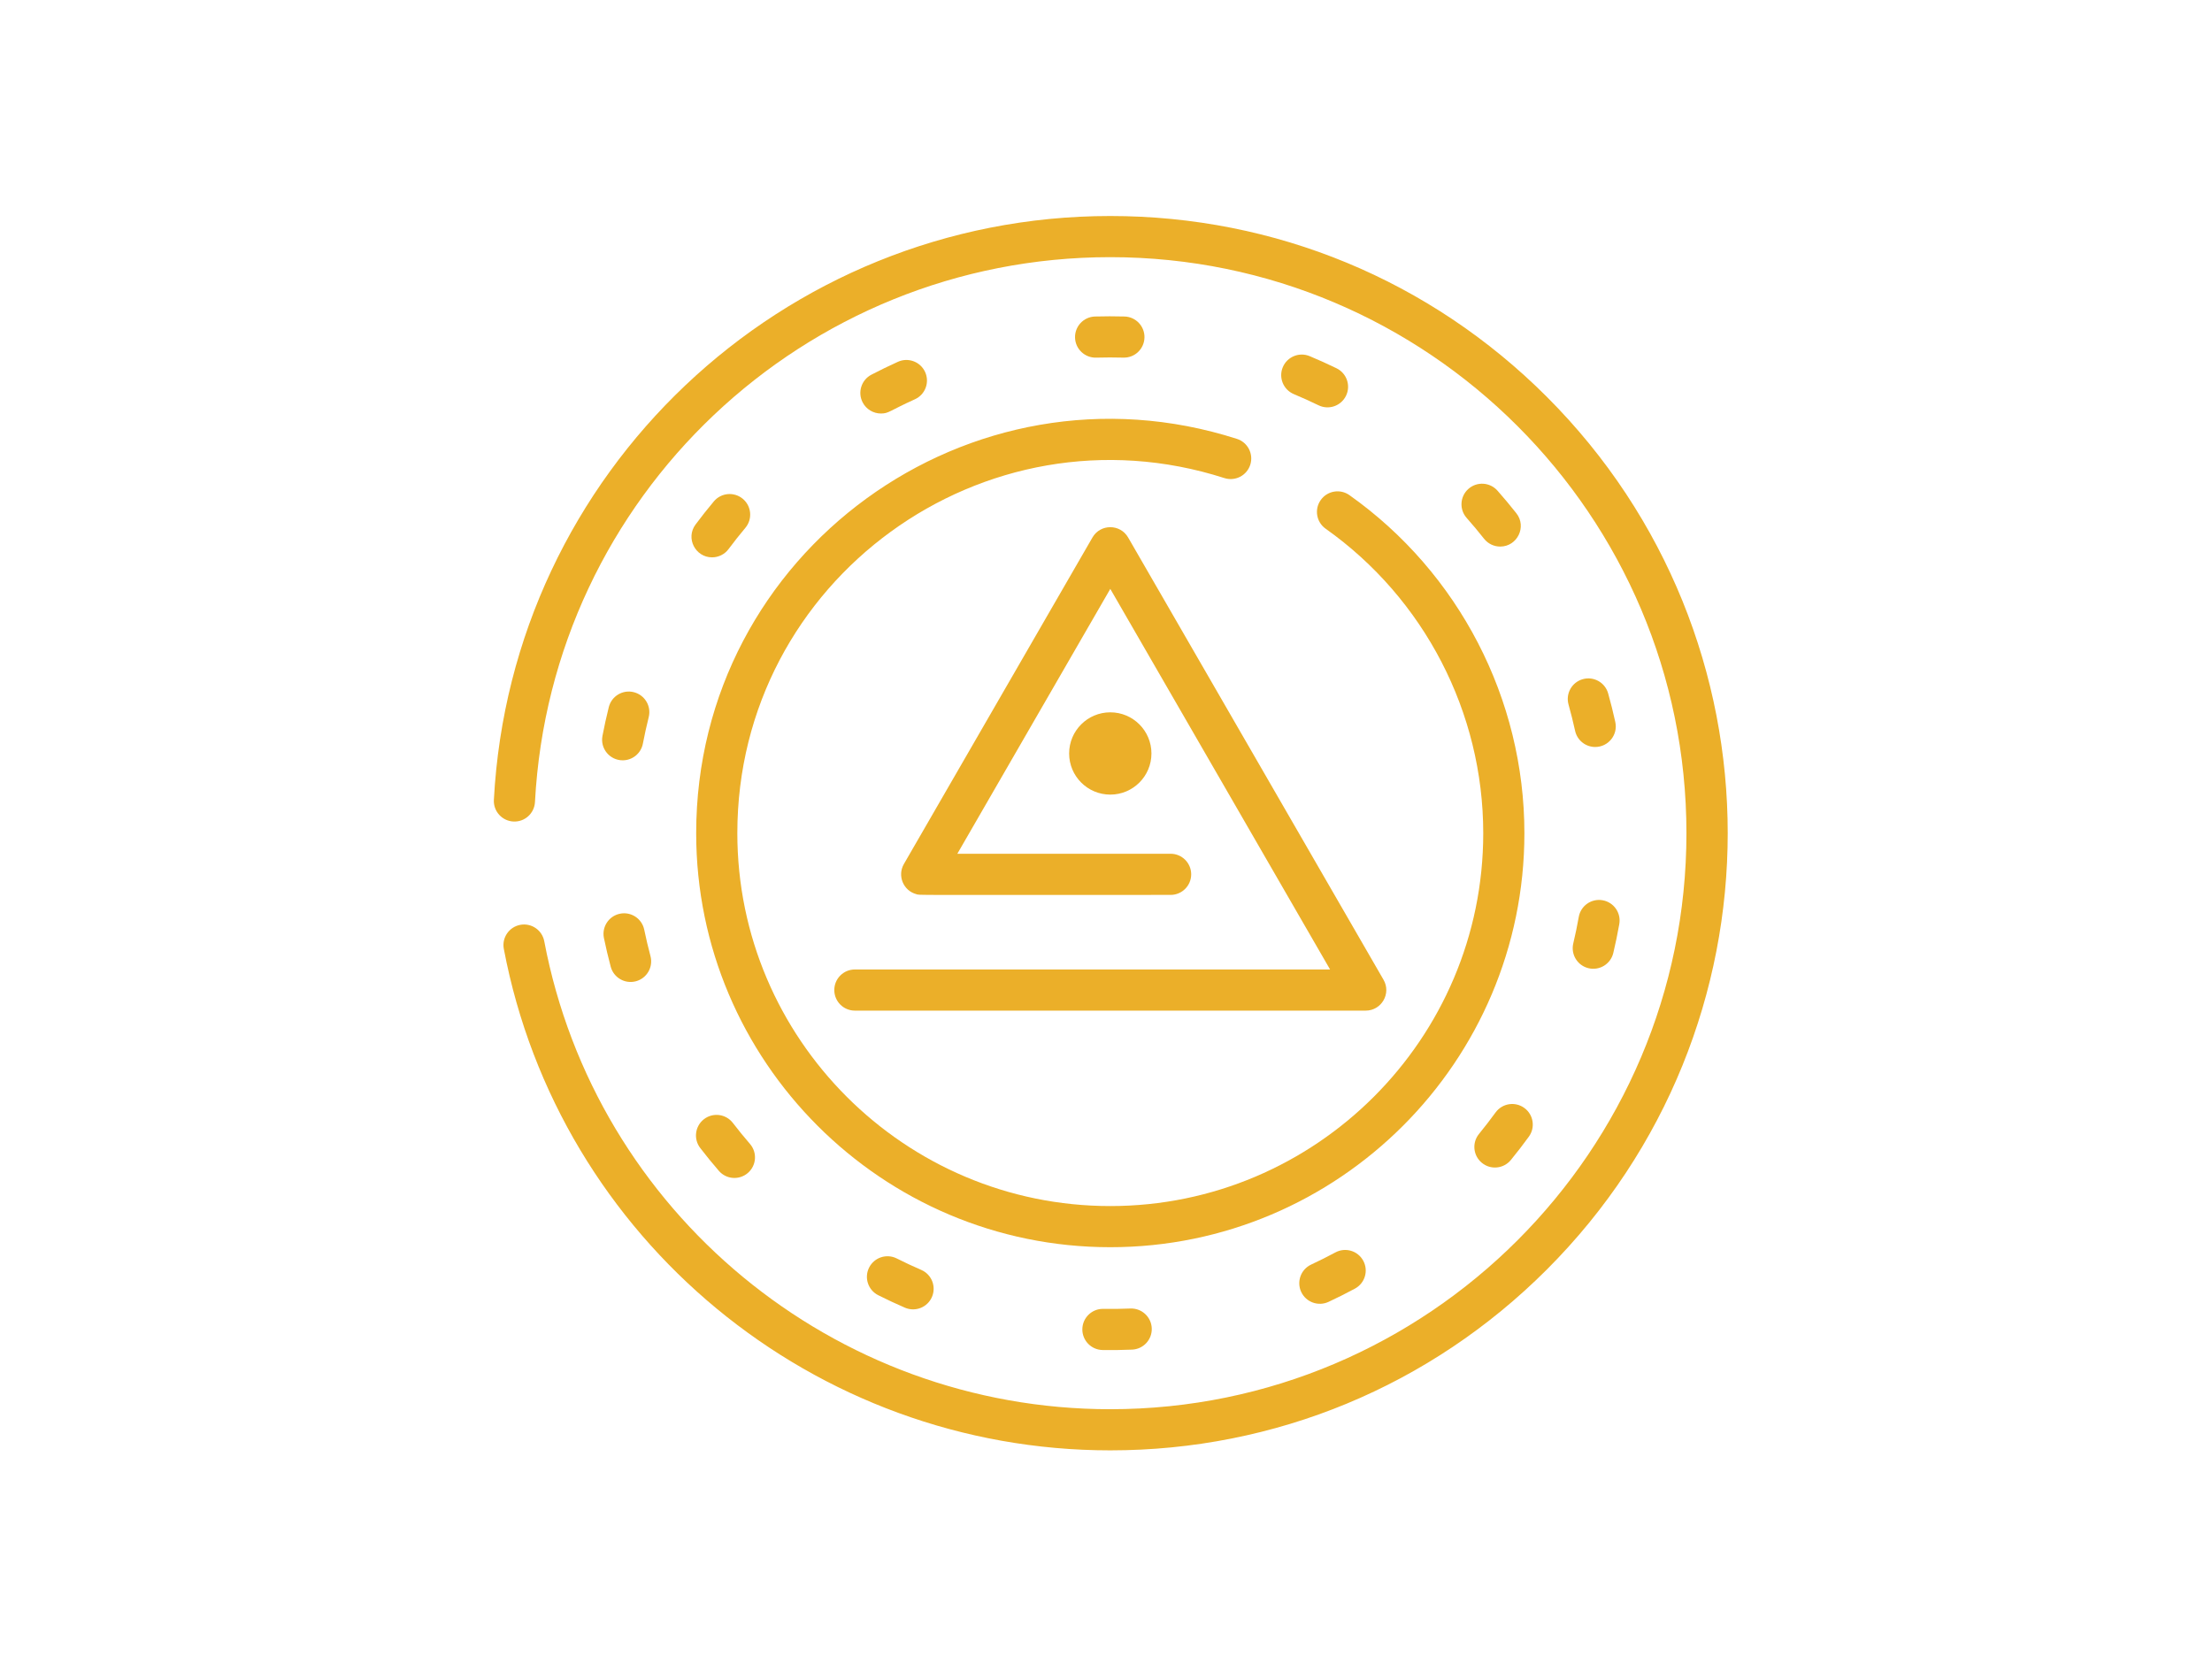 <svg width="215" height="161" viewBox="0 0 215 161" fill="none" xmlns="http://www.w3.org/2000/svg">
<path d="M145.363 108.153C144.85 108.859 144.309 109.56 143.755 110.238C143.056 111.094 143.183 112.354 144.039 113.052C144.9 113.756 146.158 113.619 146.853 112.769C147.455 112.033 148.042 111.271 148.6 110.503C149.249 109.61 149.051 108.359 148.157 107.71C147.263 107.061 146.012 107.259 145.363 108.153Z" fill="#EBAF29"/>
<path d="M106.547 34.769C107.419 34.744 108.301 34.743 109.185 34.767C110.292 34.8 111.209 33.927 111.239 32.823C111.269 31.719 110.399 30.799 109.294 30.769C108.337 30.743 107.379 30.743 106.433 30.77C105.329 30.802 104.46 31.723 104.491 32.827C104.523 33.943 105.458 34.803 106.547 34.769Z" fill="#EBAF29"/>
<path d="M145.817 53.136C147.464 53.136 148.428 51.218 147.385 49.897C146.798 49.152 146.18 48.413 145.55 47.7C144.817 46.873 143.554 46.796 142.726 47.528C141.899 48.26 141.822 49.524 142.554 50.351C143.135 51.007 143.704 51.688 144.245 52.374C144.64 52.874 145.225 53.136 145.817 53.136Z" fill="#EBAF29"/>
<path d="M128.154 39.399C129.145 39.883 130.343 39.472 130.828 38.477C131.312 37.484 130.899 36.287 129.906 35.803C129.053 35.388 128.176 34.991 127.301 34.625C126.282 34.199 125.11 34.68 124.684 35.699C124.258 36.718 124.739 37.889 125.758 38.316C126.563 38.652 127.369 39.017 128.154 39.399Z" fill="#EBAF29"/>
<path d="M61.599 67.291C60.528 67.022 59.442 67.674 59.173 68.745C58.943 69.665 58.736 70.606 58.558 71.541C58.323 72.773 59.267 73.916 60.525 73.916C61.466 73.916 62.305 73.248 62.487 72.29C62.651 71.43 62.842 70.564 63.054 69.717C63.322 68.645 62.671 67.559 61.599 67.291Z" fill="#EBAF29"/>
<path d="M85.625 40.2C86.394 40.2 86.429 39.944 88.921 38.819C89.928 38.365 90.376 37.18 89.922 36.173C89.467 35.167 88.283 34.718 87.276 35.173C86.41 35.564 85.542 35.986 84.698 36.426C83.719 36.937 83.339 38.145 83.85 39.125C84.207 39.808 84.904 40.2 85.625 40.2Z" fill="#EBAF29"/>
<path d="M60.255 88.829C59.173 89.052 58.477 90.111 58.7 91.192C58.893 92.124 59.114 93.062 59.359 93.979C59.643 95.043 60.735 95.681 61.807 95.396C62.874 95.111 63.508 94.015 63.224 92.948C62.998 92.104 62.795 91.242 62.618 90.385C62.395 89.302 61.337 88.606 60.255 88.829Z" fill="#EBAF29"/>
<path d="M68.427 108.801C67.552 109.475 67.388 110.73 68.061 111.606C68.64 112.359 69.248 113.106 69.87 113.825C70.59 114.66 71.853 114.755 72.69 114.032C73.527 113.31 73.619 112.047 72.897 111.211C72.325 110.549 71.765 109.861 71.232 109.168C70.559 108.292 69.303 108.128 68.427 108.801Z" fill="#EBAF29"/>
<path d="M153.452 89.14C153.299 90.002 153.119 90.87 152.917 91.719C152.663 92.794 153.327 93.872 154.402 94.127C155.485 94.383 156.557 93.709 156.809 92.642C157.028 91.719 157.224 90.775 157.39 89.839C157.583 88.751 156.858 87.713 155.77 87.52C154.682 87.327 153.645 88.052 153.452 89.14Z" fill="#EBAF29"/>
<path d="M156.308 67.412C156.01 66.349 154.907 65.728 153.843 66.027C152.779 66.325 152.159 67.429 152.457 68.493C152.693 69.335 152.908 70.194 153.095 71.048C153.3 71.983 154.128 72.62 155.047 72.62C156.322 72.62 157.277 71.442 157.002 70.191C156.799 69.262 156.565 68.328 156.308 67.412Z" fill="#EBAF29"/>
<path d="M129.798 121.756C129.026 122.171 128.233 122.569 127.44 122.939C126.439 123.406 126.007 124.596 126.473 125.597C126.941 126.599 128.132 127.03 129.131 126.564C129.992 126.162 130.854 125.73 131.693 125.278C132.666 124.755 133.03 123.542 132.507 122.57C131.984 121.597 130.771 121.233 129.798 121.756Z" fill="#EBAF29"/>
<path d="M72.201 48.496C71.354 47.787 70.093 47.898 69.383 48.745C68.773 49.472 68.176 50.227 67.608 50.989C66.617 52.318 67.588 54.184 69.21 54.184C69.819 54.184 70.422 53.907 70.814 53.38C71.337 52.679 71.887 51.984 72.449 51.314C73.158 50.468 73.047 49.206 72.201 48.496Z" fill="#EBAF29"/>
<path d="M87.16 122.343C86.173 121.847 84.971 122.245 84.475 123.231C83.978 124.218 84.376 125.421 85.363 125.917C86.21 126.344 87.082 126.751 87.952 127.128C88.972 127.569 90.146 127.096 90.583 126.088C91.022 125.074 90.556 123.896 89.542 123.457C88.741 123.11 87.94 122.736 87.16 122.343Z" fill="#EBAF29"/>
<path d="M107.231 127.245C106.13 127.224 105.217 128.11 105.201 129.214C105.184 130.318 106.065 131.228 107.17 131.245C108.154 131.26 109.114 131.245 110.031 131.207C111.135 131.162 111.993 130.23 111.947 129.127C111.902 128.023 110.966 127.166 109.867 127.211C108.995 127.247 108.112 127.259 107.231 127.245Z" fill="#EBAF29"/>
<path d="M150.343 38.574C139.011 27.241 123.943 21 107.917 21C76.014 21 49.697 45.932 48.003 77.761C47.944 78.864 48.791 79.806 49.894 79.865C51.002 79.926 51.938 79.077 51.997 77.974C53.578 48.269 78.141 25 107.917 25C138.795 25 163.917 50.121 163.917 81C163.917 111.879 138.795 137 107.917 137C81.039 137 57.901 117.866 52.9 91.504C52.694 90.419 51.649 89.705 50.562 89.912C49.477 90.118 48.764 91.164 48.97 92.249C54.329 120.497 79.12 141 107.917 141C123.943 141 139.011 134.759 150.343 123.426C173.791 99.979 173.794 62.025 150.343 38.574Z" fill="#EBAF29"/>
<path d="M67.667 81C67.667 103.194 85.723 121.25 107.917 121.25C130.111 121.25 148.167 103.194 148.167 81C148.167 67.966 141.809 55.68 131.16 48.135C130.259 47.497 129.01 47.71 128.372 48.611C127.733 49.512 127.946 50.761 128.847 51.399C138.44 58.195 144.167 69.261 144.167 81C144.167 100.988 127.905 117.25 107.917 117.25C87.929 117.25 71.667 100.988 71.667 81C71.667 56.375 95.653 38.982 119.006 46.477C120.058 46.815 121.184 46.236 121.522 45.184C121.859 44.132 121.28 43.006 120.229 42.668C94.292 34.344 67.667 53.662 67.667 81Z" fill="#EBAF29"/>
<path d="M106.185 52.25L87.854 84C87.204 85.126 87.789 86.588 89.068 86.93C89.462 87.036 87.776 87 113.78 87C114.884 87 115.78 86.105 115.78 85C115.78 83.895 114.884 83 113.78 83H93.05L107.917 57.25L129.279 94.25H83.091C81.986 94.25 81.091 95.145 81.091 96.25C81.091 97.355 81.986 98.25 83.091 98.25H132.743C134.277 98.25 135.246 96.585 134.475 95.25L109.649 52.25C108.881 50.92 106.955 50.917 106.185 52.25Z" fill="#EBAF29"/>
<path d="M107.917 77.25C110.126 77.25 111.917 75.459 111.917 73.25C111.917 71.041 110.126 69.25 107.917 69.25C105.708 69.25 103.917 71.041 103.917 73.25C103.917 75.459 105.708 77.25 107.917 77.25Z" fill="#EBAF29"/>
</svg>
